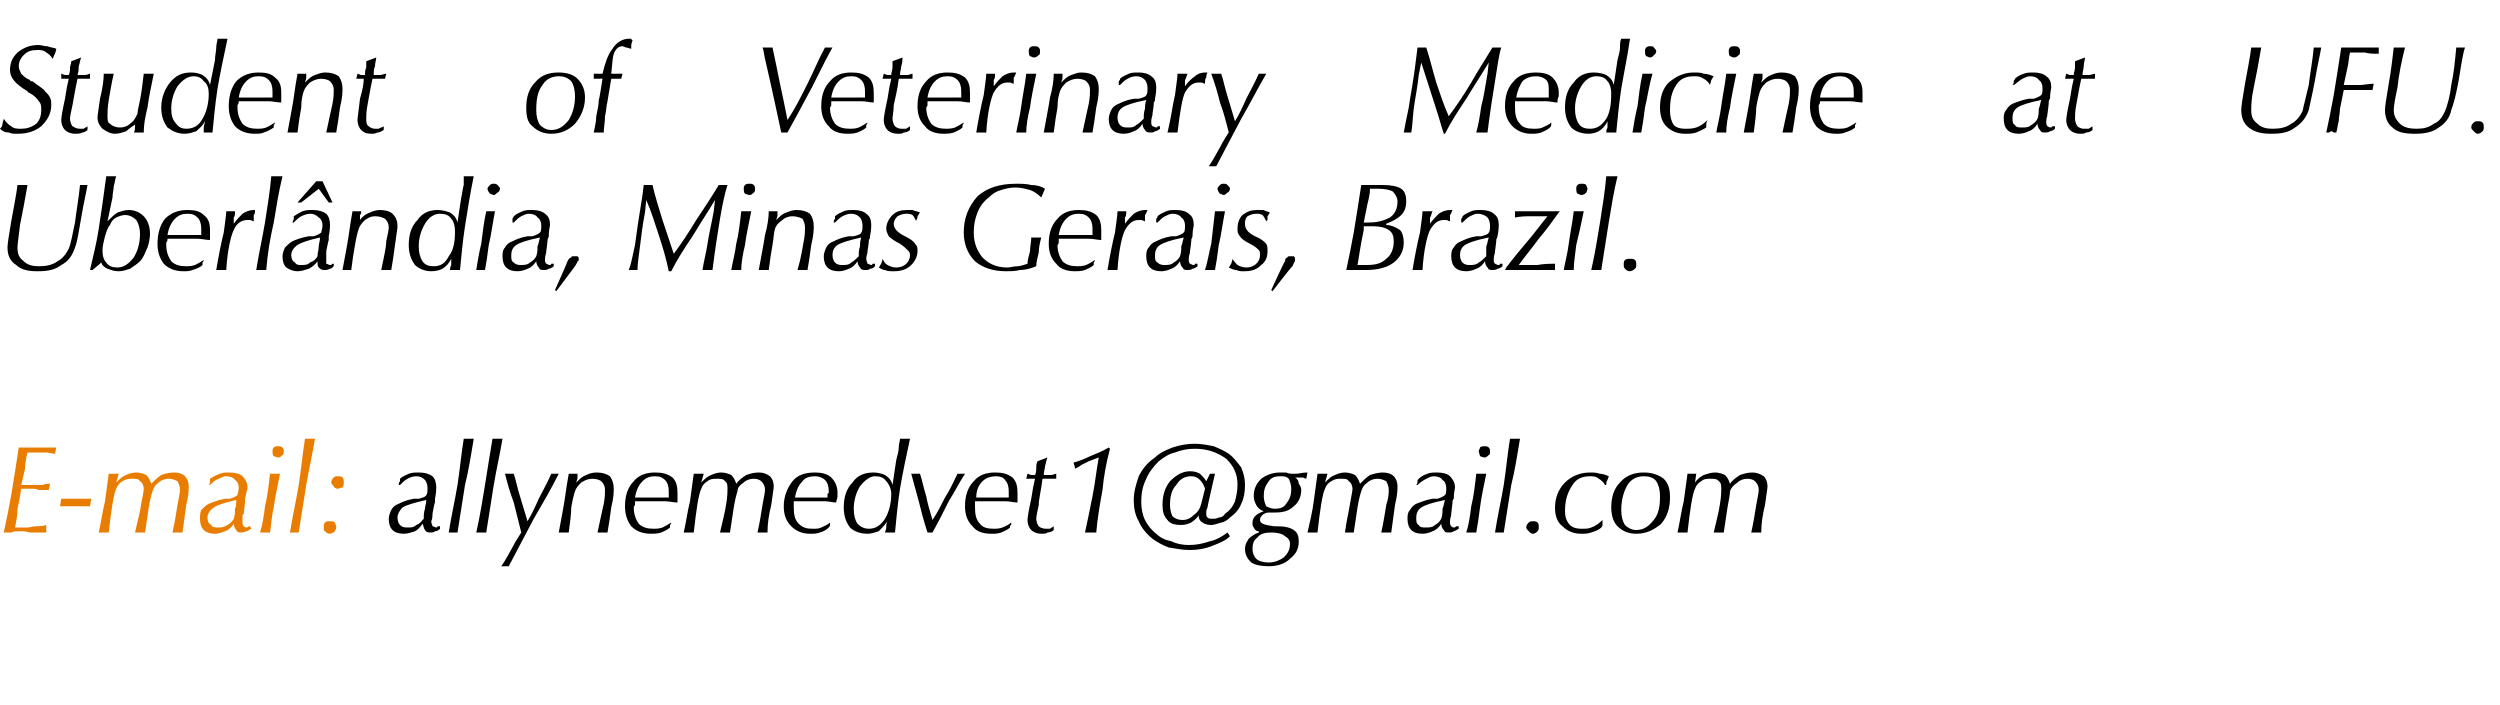 <?xml version="1.0" standalone="no"?><!DOCTYPE svg PUBLIC "-//W3C//DTD SVG 1.1//EN" "http://www.w3.org/Graphics/SVG/1.1/DTD/svg11.dtd"><svg xmlns="http://www.w3.org/2000/svg" version="1.1" width="200px" height="56.4px" viewBox="0 -3 200 56.4" style="top:-3px"><desc>Student of Veterinary Medicine at UFU. Uberl ndia, Minas Gerais, Brazil. E mail: allynemedvet1@gmail.com</desc><defs/><g id="Polygon37012"><path d="m33.9 38.5c0-.3 0-.5.1-.8c0-.2.1-.4.1-.7c-.9.2-1.6.4-1.9.6c-.2.2-.4.5-.4.8c0 .3.1.5.2.6c.2.2.4.2.6.2c.3 0 .5 0 .7-.2c.3-.1.4-.3.6-.5zm-.1.4c-.2.3-.4.5-.6.6c-.3.1-.6.2-.9.2c-.4 0-.7-.1-.9-.3c-.2-.2-.3-.5-.3-.9c0-.2.1-.5.2-.7c.1-.2.3-.4.6-.5c.2-.1.6-.3 1.2-.4h.4c.4-.1.6-.2.6-.3c.1-.1.1-.3.1-.6c0-.2-.1-.5-.2-.6c-.2-.2-.4-.3-.7-.3c-.3 0-.5.1-.7.2c-.2.1-.4.3-.6.5h-.1c0-.1 0-.2.1-.3v-.2c.2-.2.5-.3.7-.4c.3-.1.5-.1.8-.1c.5 0 .8.1 1.1.3c.2.2.3.5.3.9c0 .1 0 .4-.1.9v.3c-.04-.02-.2.9-.2.9v.1c0 .3-.1.5-.1.5c0 .2.1.3.1.4c.1 0 .2.1.3.1c0 0 .1 0 .1-.1h.2v.2c-.1.1-.2.2-.4.2c-.1.1-.2.1-.4.1c-.1 0-.3 0-.4-.2c-.1-.1-.1-.3-.2-.5zm2.1.7c.2-1.3.5-2.6.7-3.8c.2-1.3.3-2.5.5-3.7h.8c-.2 1.2-.4 2.5-.7 3.7l-.6 3.8h-.7zm2.2 0c.3-1.3.5-2.6.7-3.8c.2-1.3.4-2.5.6-3.7h.8c-.2 1.2-.5 2.5-.7 3.7l-.6 3.8h-.8zm2 2.7c.3-.4.6-1 1-1.7l.1-.2l.5-.8l-.6-2.4c-.3-.8-.5-1.5-.7-2.3h.7c.2.6.3 1.2.5 1.8l.6 2c.3-.5.6-1.1.9-1.8c.3-.6.7-1.3 1-2h.6c-.6 1.2-1.3 2.4-2 3.6c-.7 1.3-1.3 2.5-2 3.8h-.6zm4.6-2.7c.2-1.1.4-2.1.5-2.8c.1-.7.2-1.4.3-1.9h.7v.3c0 .2-.1.3-.1.4c.3-.3.5-.5.8-.6c.2-.1.5-.2.8-.2c.5 0 .8.1 1.1.3c.2.3.3.6.3 1c0 .2 0 .7-.2 1.5c-.1.8-.2 1.4-.3 2h-.8c.2-1 .4-1.8.5-2.3c.1-.5.1-.9.1-1.1c0-.3-.1-.5-.3-.7c-.1-.1-.4-.2-.7-.2c-.3 0-.6.1-.9.3c-.2.2-.4.4-.5.7c-.1.3-.2.7-.3 1.3c0 .5-.1 1.2-.2 2h-.8zm8.9-.4c-.2.2-.5.3-.7.4c-.3.1-.6.1-.8.1c-.7 0-1.2-.2-1.6-.6c-.3-.4-.5-.9-.5-1.6c0-.8.2-1.5.7-2c.4-.5 1-.7 1.7-.7c.6 0 1 .1 1.4.4c.3.3.4.7.4 1.2v.8c-.3 0-.7-.1-1-.1h-2.4v.3c-.1.1-.1.2-.1.2c0 .6.2 1 .4 1.3c.3.3.7.4 1.2.4c.2 0 .4 0 .7-.1c.2-.1.4-.2.7-.4c0 0 0 .1-.1.2v.2zm-2.8-2.4h2.7v-.5c0-.4-.1-.7-.3-.9c-.2-.2-.4-.3-.8-.3c-.4 0-.7.1-1 .4c-.3.3-.5.7-.6 1.3zm3.9 2.8c.2-.9.3-1.7.5-2.5l.3-2.2h.8l-.2.7c.3-.3.5-.5.8-.6c.2-.1.5-.2.8-.2c.3 0 .6.1.8.2c.2.2.3.4.4.7c.2-.3.5-.5.8-.7c.3-.1.6-.2 1-.2c.4 0 .6.1.9.3c.2.2.3.5.3.8c0 .2-.1.7-.2 1.5c-.2.8-.3 1.5-.3 2.2h-.8c.2-.9.3-1.6.4-2.2c.1-.6.2-1 .2-1.2c0-.3-.1-.5-.3-.7c-.1-.1-.3-.2-.6-.2c-.3 0-.6.1-.8.3c-.3.2-.5.4-.5.7c-.1.3-.2.7-.3 1.3l-.3 2h-.8c.2-.9.4-1.6.5-2.3c.1-.6.1-1 .1-1.2c0-.2 0-.5-.2-.6c-.1-.2-.4-.2-.6-.2c-.3 0-.6 0-.8.2c-.2.1-.4.3-.5.6c-.1.2-.2.6-.3 1.2c-.1.6-.2 1.4-.3 2.3h-.8zm11.6-.4c-.2.2-.4.3-.7.4c-.3.1-.5.1-.8.1c-.6 0-1.1-.2-1.5-.6c-.4-.4-.6-.9-.6-1.6c0-.8.3-1.5.7-2c.4-.5 1-.7 1.8-.7c.5 0 1 .1 1.3.4c.3.3.5.7.5 1.2v.3c0 .2-.1.3-.1.5c-.3 0-.6-.1-.9-.1h-2.5v.5c0 .6.1 1 .4 1.3c.3.3.6.4 1.1.4c.3 0 .5 0 .7-.1c.2-.1.5-.2.7-.4v.2s0 .1-.1.2zm-2.7-2.4h2.6v-.3c.1 0 .1-.1.1-.2c0-.4-.1-.7-.3-.9c-.2-.2-.5-.3-.8-.3c-.4 0-.8.1-1 .4c-.3.3-.5.7-.6 1.3zm7.2 2.8c0-.1.1-.2.1-.4c0-.2 0-.3.1-.5c-.3.4-.5.6-.7.8c-.3.1-.6.2-.9.2c-.6 0-1.1-.2-1.4-.5c-.3-.4-.5-.9-.5-1.6c0-.8.2-1.5.7-2c.4-.6 1-.8 1.7-.8c.3 0 .7.1.9.2c.3.2.5.4.6.8l.3-2c.1-.4.2-.7.2-1c0-.3.1-.5.1-.7h.8c-.3 1.4-.6 2.8-.8 4c-.2 1.3-.3 2.5-.4 3.5h-.8zm-.8-4.5c-.4 0-.8.3-1.2.8c-.3.5-.5 1.1-.5 1.8c0 .5.1.9.3 1.2c.3.3.6.4.9.4c.5 0 .9-.2 1.3-.8c.3-.5.5-1.2.5-2c0-.4-.2-.8-.4-1c-.2-.3-.5-.4-.9-.4zm4.2 4.5c-.3-.9-.5-1.7-.7-2.5l-.6-2.2h.7c.2.6.3 1.2.5 1.8c.1.6.3 1.2.5 1.9c.4-.6.7-1.2 1-1.8c.4-.6.7-1.3 1-1.9h.6c-.4.6-.8 1.4-1.3 2.2c-.4.8-.8 1.6-1.3 2.5h-.4zm6.6-.4c-.2.2-.5.3-.7.4c-.3.1-.5.1-.8.1c-.7 0-1.2-.2-1.5-.6c-.4-.4-.6-.9-.6-1.6c0-.8.2-1.5.7-2c.4-.5 1-.7 1.7-.7c.6 0 1 .1 1.4.4c.3.3.4.7.4 1.2v.8c-.3 0-.6-.1-1-.1H78v.5c0 .6.1 1 .4 1.3c.2.3.6.4 1.1.4c.2 0 .4 0 .7-.1c.2-.1.5-.2.7-.4v.2c-.1 0-.1.1-.1.2zm-2.7-2.4h2.6v-.5c0-.4-.1-.7-.3-.9c-.1-.2-.4-.3-.7-.3c-.4 0-.8.1-1.1.4c-.3.3-.5.7-.5 1.3zm4-1.5l.1-.4c.1 0 .2.1.3.1h.3c.1-.2.1-.4.1-.6c0-.1 0-.3.1-.5l.8-.3c-.1.2-.1.4-.2.7c0 .2-.1.4-.1.7h.6c.1 0 .3-.1.4-.1v.4h-1.1c-.1.9-.3 1.6-.3 2.1c-.1.5-.2.9-.2 1.1c0 .2.1.5.2.6c.1.1.3.2.6.2h.3c.1-.1.2-.1.3-.2v.3c-.1.1-.3.2-.5.2c-.1.1-.3.1-.5.1c-.3 0-.6-.1-.8-.3c-.2-.2-.3-.5-.3-.8c0-.2.1-.8.3-1.7c.1-.7.2-1.2.3-1.6h-.7zm4.7 4.3c.2-.9.4-1.9.6-2.9c.2-1 .3-2 .5-3.1l-.8.3l-.6.3c-.1.1-.3.2-.5.3c0 0 0-.2-.1-.4v-.1c.4-.1.9-.3 1.3-.5c.5-.2 1-.4 1.5-.7l.1.1c-.3 1.1-.5 2.2-.6 3.3c-.2 1.1-.4 2.2-.5 3.4h-.9zm9.7-4.1l.3-.6h.4s-.64 2.75-.6 2.7c-.1.2-.1.3-.1.4v.1c0 .1 0 .2.1.3c.1.1.2.1.4.1c.2 0 .3 0 .5-.1c.2 0 .4-.1.5-.3c.3-.2.6-.5.8-1c.1-.4.2-.8.2-1.3c0-.9-.3-1.5-.9-2.1c-.7-.5-1.5-.8-2.5-.8c-.6 0-1.1.1-1.6.3c-.5.1-.9.4-1.3.7c-.4.4-.8.9-1 1.4c-.3.6-.4 1.2-.4 1.8c0 .6.1 1.1.3 1.5c.2.4.5.8.9 1.1c.3.3.7.5 1.2.6c.4.2.9.3 1.4.3c.6 0 1.1-.1 1.7-.3c.5-.1 1-.4 1.4-.7l.2.3c-.4.4-1 .6-1.5.8c-.5.2-1.1.3-1.7.3c-.6 0-1.1-.1-1.7-.2c-.5-.2-.9-.4-1.3-.7c-.5-.4-.9-.9-1.1-1.4c-.3-.5-.4-1.1-.4-1.7c0-.7.2-1.3.4-1.9c.3-.6.7-1.1 1.3-1.5c.4-.4.9-.6 1.4-.8c.6-.2 1.2-.3 1.8-.3c.5 0 1 .1 1.5.2c.5.2.9.4 1.2.6c.4.3.7.7 1 1.1c.2.5.3.9.3 1.4c0 .6-.1 1.1-.3 1.5c-.2.5-.5.8-.9 1.1c-.2.2-.5.4-.7.4c-.3.1-.6.2-.8.2c-.3 0-.6-.1-.7-.2c-.2-.1-.3-.3-.3-.5v-.1c0-.1.1-.1.1-.1c-.2.3-.4.5-.7.7c-.2.1-.5.2-.8.2c-.5 0-.9-.1-1.1-.4c-.3-.3-.4-.7-.4-1.2c0-.8.2-1.4.6-1.9c.5-.5 1-.8 1.6-.8c.4 0 .6.1.8.2c.2.2.4.4.5.6zm-.4 1.8l.3-1.2c-.1-.3-.2-.5-.4-.7c-.2-.2-.4-.3-.7-.3c-.5 0-.9.2-1.2.7c-.4.4-.5 1-.5 1.6c0 .4.1.7.2.9c.2.2.5.3.8.3c.3 0 .6-.1.9-.4c.3-.2.5-.5.6-.9zm5 .6c-.3-.1-.5-.3-.6-.5c-.1-.2-.2-.4-.2-.7c0-.6.2-1 .6-1.4c.4-.3.9-.5 1.5-.5h.5c.2.1.4.1.5.1h.3c.2 0 .5-.1.9-.1l-.1.5c-.1 0-.2-.1-.3-.1h-.6c.2.1.3.3.3.5c.1.1.2.3.2.5c0 .5-.2 1-.6 1.3c-.4.4-.9.5-1.5.5h-.5c-.2 0-.4.1-.5.2c-.1.1-.2.2-.2.4c0 .3.4.4 1.1.5h.2c.7 0 1.1.1 1.4.3c.3.2.4.5.4.9c0 .6-.2 1-.7 1.4c-.4.4-1 .6-1.7.6c-.6 0-1.1-.1-1.4-.3c-.3-.3-.5-.6-.5-1.1c0-.3.1-.5.3-.8c.2-.2.5-.4.8-.5v-.1c-.2 0-.3-.1-.4-.3c-.1-.1-.1-.2-.1-.4c0-.2.1-.4.2-.5c.2-.2.4-.3.7-.4zm-.9 3c0 .3.1.6.3.8c.2.2.6.3 1 .3c.5 0 .9-.2 1.2-.4c.3-.3.5-.6.5-1.1c0-.3-.2-.5-.4-.6c-.2-.2-.6-.3-1.1-.3c-.5 0-.9.1-1.1.4c-.3.2-.4.5-.4.9zm2.2-5.8c-.4 0-.7.1-.9.4c-.3.4-.4.7-.4 1.2c0 .3.1.6.2.8c.2.1.4.2.7.2c.4 0 .7-.1.9-.4c.3-.4.4-.7.4-1.2c0-.3-.1-.6-.2-.8c-.2-.2-.4-.2-.7-.2zm2.2 4.5c.2-.9.4-1.7.5-2.5l.3-2.2h.8l-.2.7c.3-.3.5-.5.8-.6c.2-.1.5-.2.8-.2c.3 0 .6.1.8.2c.2.2.3.4.4.7c.3-.3.5-.5.8-.7c.3-.1.7-.2 1-.2c.4 0 .7.1.9.3c.2.2.3.5.3.8c0 .2 0 .7-.2 1.5l-.3 2.2h-.8c.2-.9.3-1.6.4-2.2c.2-.6.2-1 .2-1.2c0-.3-.1-.5-.2-.7c-.2-.1-.4-.2-.7-.2c-.3 0-.6.1-.8.3c-.3.2-.4.4-.5.7c-.1.3-.2.7-.3 1.3l-.3 2h-.7c.1-.9.3-1.6.4-2.3c.1-.6.2-1 .2-1.2c0-.2-.1-.5-.3-.6c-.1-.2-.3-.2-.6-.2c-.3 0-.5 0-.8.2c-.2.1-.4.3-.5.6c-.1.2-.2.6-.3 1.2c-.1.6-.2 1.4-.3 2.3h-.8zm10.7-1.1c.1-.3.1-.5.1-.8c.1-.2.1-.4.2-.7c-1 .2-1.6.4-1.9.6c-.3.2-.4.5-.4.8c0 .3 0 .5.2.6c.1.2.3.2.6.2c.2 0 .5 0 .7-.2c.2-.1.4-.3.5-.5zm0 .4c-.2.3-.4.5-.7.6c-.2.1-.5.2-.8.2c-.4 0-.7-.1-.9-.3c-.2-.2-.3-.5-.3-.9c0-.2 0-.5.2-.7c.1-.2.3-.4.5-.5c.3-.1.7-.3 1.3-.4h.4c.3-.1.5-.2.6-.3c.1-.1.1-.3.1-.6c0-.2-.1-.5-.3-.6c-.1-.2-.4-.3-.7-.3c-.2 0-.4.1-.6.2c-.2.1-.5.3-.7.5h-.1c.1-.1.1-.2.1-.3c0-.1 0-.1.1-.2c.2-.2.4-.3.7-.4c.2-.1.5-.1.8-.1c.4 0 .8.1 1 .3c.2.2.4.5.4.9c0 .1-.1.4-.1.9c-.1.1-.1.2-.1.3l-.1.9s-.04.07 0 .1c-.1.3-.1.5-.1.5c0 .2 0 .3.1.4c0 0 .1.1.2.1c.1 0 .1 0 .2-.1h.2v.2c-.2.1-.3.2-.4.2c-.1.1-.3.1-.4.1c-.2 0-.3 0-.4-.2c-.1-.1-.2-.3-.2-.5zm3-5.8c0-.1.1-.2.1-.3c.1-.1.2-.1.4-.1c.1 0 .2 0 .3.1c.1.1.1.2.1.3c0 .1 0 .3-.1.3c-.1.1-.2.2-.3.2c-.2 0-.3-.1-.4-.1c0-.1-.1-.3-.1-.4zm-1 6.5c.2-.6.3-1.3.4-2.1c.2-.8.3-1.7.4-2.6h.8c-.2 1-.4 1.9-.5 2.7c-.1.8-.2 1.5-.3 2h-.8zm2.3 0c.2-1.3.5-2.6.7-3.8c.2-1.3.3-2.5.5-3.7h.8c-.2 1.2-.4 2.5-.7 3.7l-.6 3.8h-.7zm2.5-.4c0-.2.1-.3.2-.4c.1-.1.2-.1.3-.1c.2 0 .3 0 .4.1c.1.1.1.2.1.4c0 .1 0 .2-.1.3c-.1.1-.2.2-.4.2c-.1 0-.2-.1-.3-.2c-.1-.1-.2-.2-.2-.3zm6 0c-.2.2-.5.3-.8.4c-.3.1-.5.1-.8.1c-.6 0-1.1-.2-1.5-.6c-.4-.3-.6-.8-.6-1.5c0-.8.3-1.5.8-2c.5-.5 1.2-.8 2-.8c.3 0 .5 0 .8.1c.2 0 .5.1.7.2c0 .1-.1.2-.1.3c-.1.1-.1.3-.1.4h-.1c-.1-.2-.3-.4-.5-.5c-.2-.2-.5-.2-.7-.2c-.6 0-1.1.2-1.4.7c-.4.6-.6 1.2-.6 2.1c0 .4.1.8.4 1.1c.2.2.5.3.9.3c.3 0 .6 0 .8-.1c.3-.1.6-.3.9-.6v.4c0 .1-.1.2-.1.2zm3.4-4.1c-.5 0-1 .2-1.3.7c-.3.5-.5 1.2-.5 2c0 .5.1.9.3 1.2c.2.2.5.4.9.4c.6 0 1-.3 1.4-.8c.4-.5.5-1.1.5-1.9c0-.5-.1-.9-.3-1.2c-.2-.3-.6-.4-1-.4zm-2.6 2.5c0-.8.2-1.5.7-2c.5-.6 1.2-.8 1.9-.8c.7 0 1.2.2 1.6.5c.4.4.5.9.5 1.5c0 .8-.2 1.5-.7 2.1c-.6.5-1.2.8-2 .8c-.6 0-1.1-.2-1.5-.6c-.3-.3-.5-.8-.5-1.5zm5.3 2c.2-.9.3-1.7.5-2.5l.3-2.2h.7l-.1.7c.2-.3.5-.5.7-.6c.3-.1.6-.2.9-.2c.3 0 .6.1.8.2c.2.2.3.4.4.7c.2-.3.5-.5.8-.7c.3-.1.6-.2 1-.2c.3 0 .6.1.9.3c.2.2.3.5.3.8c0 .2-.1.7-.2 1.5c-.2.8-.3 1.5-.3 2.2h-.8c.2-.9.3-1.6.4-2.2c.1-.6.2-1 .2-1.2c0-.3-.1-.5-.3-.7c-.1-.1-.3-.2-.6-.2c-.3 0-.6.1-.8.3c-.3.2-.5.4-.6.7c0 .3-.1.7-.2 1.3l-.3 2h-.8c.2-.9.4-1.6.5-2.3c.1-.6.1-1 .1-1.2c0-.2 0-.5-.2-.6c-.1-.2-.4-.2-.7-.2c-.2 0-.5 0-.7.2c-.2.1-.4.3-.5.6c-.1.2-.2.6-.3 1.2c-.1.6-.2 1.4-.3 2.3h-.8z" stroke="none" fill="#000"/></g><g id="Polygon37011"><path d="m.3 39.6c.2-.9.4-1.9.6-3c.2-1.2.4-2.5.6-3.8h3l-.1.5c-.2 0-.5-.1-.7-.1H2.2c-.1.4-.2.9-.2 1.3l-.3 1.3h1.7c.2-.1.4-.1.6-.1l-.1.5h-.8c-.2-.1-.4-.1-.5-.1h-.9c-.1.6-.2 1.2-.3 1.6c0 .5-.1 1-.2 1.5h1c.2 0 .4-.1.7-.1c.2 0 .5 0 .8-.1v.6H2.4c-.3-.1-.6-.1-.9-.1c-.2 0-.4 0-.6.1h-.6zm4.5-2.1l.1-.6h2.4l-.1.6H4.8zm3.1 2.1c.2-.9.3-1.7.5-2.5l.3-2.2h.8l-.2.7c.3-.3.5-.5.8-.6c.2-.1.5-.2.8-.2c.3 0 .6.1.8.2c.2.2.3.4.4.7c.3-.3.5-.5.8-.7c.3-.1.6-.2 1-.2c.4 0 .7.1.9.3c.2.2.3.5.3.8c0 .2 0 .7-.2 1.5l-.3 2.2h-.8c.2-.9.3-1.6.4-2.2c.1-.6.2-1 .2-1.2c0-.3-.1-.5-.2-.7c-.2-.1-.4-.2-.7-.2c-.3 0-.6.1-.8.3c-.3.2-.4.4-.5.7c-.1.3-.2.7-.3 1.3l-.3 2h-.8c.2-.9.4-1.6.5-2.3c.1-.6.2-1 .2-1.2c0-.2-.1-.5-.3-.6c-.1-.2-.3-.2-.6-.2c-.3 0-.5 0-.8.2c-.2.1-.4.3-.5.6c-.1.2-.2.6-.3 1.2c-.1.6-.2 1.4-.3 2.3h-.8zm10.8-1.1c.1-.3.1-.5.1-.8c.1-.2.1-.4.1-.7c-.9.2-1.5.4-1.8.6c-.3.2-.5.5-.5.8c0 .3.1.5.3.6c.1.2.3.2.6.2c.2 0 .4 0 .7-.2c.2-.1.4-.3.5-.5zm0 .4c-.2.3-.4.5-.7.6c-.3.1-.5.2-.8.2c-.4 0-.7-.1-.9-.3c-.2-.2-.3-.5-.3-.9c0-.2 0-.5.1-.7c.2-.2.4-.4.6-.5c.3-.1.7-.3 1.3-.4h.4c.3-.1.5-.2.6-.3c0-.1.1-.3.1-.6c0-.2-.1-.5-.3-.6c-.1-.2-.4-.3-.7-.3c-.2 0-.4.1-.6.2c-.3.1-.5.3-.7.5h-.1c.1-.1.1-.2.1-.3v-.2c.3-.2.5-.3.8-.4c.2-.1.5-.1.7-.1c.5 0 .9.1 1.1.3c.2.2.4.5.4.9c0 .1-.1.4-.2.9v.3l-.1.9s-.05.07-.1.1v.5c0 .2 0 .3.1.4c0 0 .1.1.2.1c.1 0 .1 0 .2-.1h.1l.1.2c-.2.1-.3.2-.4.2c-.2.1-.3.1-.4.1c-.2 0-.3 0-.4-.2c-.1-.1-.2-.3-.2-.5zm3.1-5.8c0-.1 0-.2.1-.3c.1-.1.2-.1.4-.1c.1 0 .2 0 .3.1c.1.1.1.2.1.3c0 .1 0 .3-.1.3c-.1.1-.2.2-.3.2c-.2 0-.3-.1-.4-.1c-.1-.1-.1-.3-.1-.4zm-1 6.5c.2-.6.3-1.3.4-2.1c.2-.8.3-1.7.4-2.6h.8c-.2 1-.4 1.9-.5 2.7c-.2.8-.2 1.5-.3 2h-.8zm2.4 0c.2-1.3.5-2.6.7-3.8c.2-1.3.3-2.5.5-3.7h.8c-.2 1.2-.5 2.5-.7 3.7l-.6 3.8h-.7zm3.3-4c0-.2.1-.3.2-.4c.1-.1.2-.1.3-.1c.2 0 .3 0 .4.1c.1.1.1.2.1.4c0 .1 0 .3-.1.4c-.1 0-.3.1-.4.1c-.1 0-.3-.1-.3-.2c-.1-.1-.2-.2-.2-.3zm-.6 3.6c0-.2 0-.3.1-.4c.1-.1.2-.1.4-.1c.1 0 .3 0 .4.1c0 .1.1.2.1.4c0 .1-.1.3-.2.4c-.1 0-.2.1-.3.1c-.2 0-.3-.1-.4-.2c-.1 0-.1-.2-.1-.3z" stroke="none" fill="#e97d02"/></g><g id="Polygon37010"><path d="m1.4 11.8h.8C2 13 1.8 14 1.6 15c-.1.9-.2 1.5-.2 1.8c0 .5.1.8.5 1.1c.3.3.7.4 1.2.4c.6 0 1.1-.1 1.5-.4c.4-.2.7-.6.9-1c.2-.5.3-1.2.5-2.1c.1-.9.3-1.9.4-3h.6c-.1.6-.3 1.4-.5 2.6c-.2 1.1-.3 1.9-.5 2.4c-.2.6-.5 1.1-1.1 1.4c-.5.4-1.1.5-1.9.5c-.7 0-1.3-.1-1.7-.5c-.5-.3-.7-.8-.7-1.4c0-.3.1-.9.3-2.1c.2-1.1.4-2.1.5-2.9zm8.6 2.4c-.2 0-.5.1-.7.2c-.2.1-.4.3-.5.6c-.2.2-.3.6-.4.9c-.1.4-.2.8-.2 1.1c0 .5.1.8.3 1c.2.3.5.4.9.4c.5 0 .9-.3 1.3-.8c.3-.5.5-1.1.5-1.9c0-.4-.1-.8-.3-1.1c-.2-.2-.5-.4-.9-.4zm-2.8 4.4c.2-.9.5-2 .7-3.3c.2-1.3.4-2.7.6-4.2h.8c-.1.2-.1.5-.2.8c0 .2-.1.6-.1.9l-.4 1.9c.3-.3.5-.5.8-.7c.3-.1.6-.2.9-.2c.5 0 .9.2 1.2.5c.3.3.5.8.5 1.4c0 .4-.1.8-.2 1.1c-.2.4-.3.8-.6 1.1c-.2.2-.5.4-.8.6c-.3.1-.6.2-.9.2c-.4 0-.6-.1-.9-.2c-.2-.1-.4-.2-.5-.5c-.02.04-.7.6-.7.6h-.2zm9-.4c-.2.2-.5.3-.8.4c-.2.1-.5.1-.7.1c-.7 0-1.2-.2-1.6-.6c-.3-.4-.5-.9-.5-1.6c0-.8.2-1.5.6-2c.5-.5 1.1-.7 1.8-.7c.6 0 1 .1 1.3.4c.4.3.5.7.5 1.2v.8c-.3 0-.7-.1-1-.1h-2.4c0 .1 0 .2-.1.3v.2c0 .6.2 1 .4 1.3c.3.3.7.4 1.2.4c.2 0 .4 0 .7-.1c.2-.1.4-.2.7-.4c0 0 0 .1-.1.2v.2zm-2.8-2.4h2.7v-.5c0-.4-.1-.7-.3-.9c-.2-.2-.4-.3-.8-.3c-.4 0-.7.1-1 .4c-.3.3-.5.7-.6 1.3zm3.9 2.8c.2-1.2.4-2.2.6-3c.1-.8.2-1.4.2-1.7h.7c0 .2 0 .4-.1.5v.5c.2-.3.5-.6.7-.8c.3-.2.6-.3.9-.3h.1c0 .2 0 .3-.1.4v.5c-.1 0-.2-.1-.3-.1h-.2c-.5 0-.9.3-1.1.8c-.2.4-.5 1.5-.6 3.2h-.8zm3.2 0c.2-1.3.5-2.6.7-3.8c.2-1.3.4-2.5.5-3.7h.9c-.3 1.2-.5 2.5-.7 3.7c-.3 1.3-.5 2.5-.6 3.8h-.8zm4.9-1.1c0-.3.1-.5.1-.8c0-.2.1-.4.1-.7c-.9.2-1.5.4-1.8.6c-.3.2-.5.5-.5.8c0 .3.1.5.3.6c.1.2.3.2.5.2c.3 0 .5 0 .7-.2c.3-.1.5-.3.6-.5zm0 .4c-.2.3-.5.5-.7.6c-.3.1-.6.2-.9.2c-.3 0-.6-.1-.9-.3c-.2-.2-.3-.5-.3-.9c0-.2.1-.5.2-.7c.2-.2.4-.4.6-.5c.2-.1.7-.3 1.3-.4h.4c.3-.1.5-.2.6-.3c0-.1.1-.3.1-.6c0-.2-.1-.5-.3-.6c-.2-.2-.4-.3-.7-.3c-.2 0-.5.1-.7.2c-.2.1-.4.3-.6.5h-.1c0-.1.1-.2.1-.3v-.2c.3-.2.5-.3.7-.4c.3-.1.5-.1.8-.1c.5 0 .8.1 1.1.3c.2.2.3.5.3.9c0 .1 0 .4-.1.9v.3c-.02-.02-.2.9-.2.9c0 0 .03.07 0 .1v.9c.1 0 .2.1.3.1c.1 0 .1 0 .2-.1h.1v.2c-.1.1-.2.2-.3.2c-.2.1-.3.1-.4.1c-.2 0-.3 0-.5-.2c-.1-.1-.1-.3-.1-.5zm1.2-4.7h-.3l-.8-1.1l-1.4 1.1h-.3l1.5-1.7h.5l.8 1.7zm.8 5.4c.2-1.1.4-2.1.5-2.8c.1-.7.2-1.4.3-1.9h.7c0 .1 0 .2-.1.3v.4c.2-.3.5-.5.8-.6c.2-.1.5-.2.8-.2c.4 0 .8.1 1 .3c.3.3.4.6.4 1c0 .2-.1.7-.2 1.5c-.1.8-.2 1.4-.3 2h-.8c.2-1 .4-1.8.4-2.3c.1-.5.2-.9.2-1.1c0-.3-.1-.5-.3-.7c-.2-.1-.4-.2-.8-.2c-.3 0-.5.1-.8.3c-.2.2-.4.4-.5.7c-.1.3-.2.7-.3 1.3c-.1.5-.2 1.2-.3 2h-.7zm8.6 0c0-.1 0-.2.1-.4v-.5c-.2.4-.4.6-.7.8c-.2.1-.5.2-.9.2c-.5 0-1-.2-1.3-.5c-.3-.4-.5-.9-.5-1.6c0-.8.2-1.5.7-2c.4-.6 1-.8 1.6-.8c.4 0 .7.1 1 .2c.3.2.5.4.6.8l.3-2c.1-.4.1-.7.2-1v-.7h.8c-.3 1.4-.5 2.8-.7 4c-.2 1.3-.3 2.5-.4 3.5h-.8zm-.8-4.5c-.5 0-.9.3-1.2.8c-.3.5-.5 1.1-.5 1.8c0 .5.1.9.3 1.2c.2.3.5.4.9.4c.5 0 .9-.2 1.2-.8c.4-.5.5-1.2.5-2c0-.4-.1-.8-.3-1c-.2-.3-.5-.4-.9-.4zm3.8-2c0-.1.1-.2.2-.3c.1-.1.2-.1.3-.1c.1 0 .2 0 .3.1c.1.1.2.2.2.3c0 .1-.1.3-.2.3c-.1.1-.2.2-.3.2c-.1 0-.2-.1-.3-.1c-.1-.1-.2-.3-.2-.4zm-.9 6.5c.1-.6.2-1.3.4-2.1c.1-.8.2-1.7.4-2.6h.7c-.2 1-.3 1.9-.5 2.7c-.1.8-.2 1.5-.3 2h-.7zm4.8-1.1c.1-.3.1-.5.1-.8c.1-.2.1-.4.2-.7c-1 .2-1.6.4-1.9.6c-.3.2-.4.5-.4.8c0 .3 0 .5.2.6c.2.2.4.2.6.2c.2 0 .5 0 .7-.2c.2-.1.4-.3.5-.5zm0 .4c-.2.3-.4.5-.7.6c-.2.1-.5.2-.8.2c-.4 0-.7-.1-.9-.3c-.2-.2-.3-.5-.3-.9c0-.2 0-.5.2-.7c.1-.2.3-.4.6-.5c.2-.1.6-.3 1.2-.4h.4c.3-.1.5-.2.6-.3c.1-.1.1-.3.1-.6c0-.2-.1-.5-.3-.6c-.1-.2-.4-.3-.7-.3c-.2 0-.4.1-.6.2c-.2.1-.4.3-.6.5h-.1v-.3c0-.1.1-.1.1-.2c.2-.2.5-.3.7-.4c.2-.1.5-.1.8-.1c.4 0 .8.1 1 .3c.3.2.4.5.4.9c0 .1-.1.4-.1.9c0 .1-.1.2-.1.3c.03-.02-.1.9-.1.9c0 0-.02.07 0 .1c-.1.3-.1.5-.1.5c0 .2 0 .3.1.4c.1 0 .1.1.3.1c0 0 .1 0 .1-.1h.2v.2c-.1.1-.3.2-.4.2c-.1.1-.3.1-.4.1c-.2 0-.3 0-.4-.2c-.1-.1-.2-.3-.2-.5zm1.5 2.3s1.03-2.3 1-2.3c.1-.2.2-.3.3-.3c0-.1.1-.1.2-.1h.3c.1.1.1.1.1.2c0 .1 0 .2-.1.2c0 .1-.1.2-.2.4l-1.5 2l-.1-.1zm5.9-1.6c.2-.5.3-1.1.5-2c.1-.8.3-2.2.6-4l.1-.8h.7c.2.9.5 1.8.8 2.8l.9 2.7c.6-.8 1.2-1.7 1.8-2.7c.6-.9 1.2-1.8 1.8-2.8h.7c-.2.6-.4 1.5-.6 2.7c-.2 1.2-.4 2.5-.6 4.1h-.8c.1-.7.3-1.4.4-2.1c.1-.7.3-1.5.5-2.6l.1-.9c-.6 1-1.2 1.9-1.8 2.9c-.6.9-1.2 1.8-1.7 2.8h-.2c-.2-1-.5-2-.8-2.9c-.3-.9-.6-1.9-1-2.8l-.1 1c-.2 1-.3 1.9-.4 2.7c-.1.8-.2 1.4-.2 1.9h-.7zm9.2-6.5c0-.1 0-.2.1-.3c.1-.1.2-.1.4-.1c.1 0 .2 0 .3.1c.1.1.1.2.1.3c0 .1 0 .3-.1.3c-.1.1-.2.2-.3.2c-.2 0-.3-.1-.4-.1c-.1-.1-.1-.3-.1-.4zm-1 6.5c.1-.6.3-1.3.4-2.1c.2-.8.3-1.7.4-2.6h.8c-.2 1-.4 1.9-.5 2.7c-.2.8-.3 1.5-.3 2h-.8zm2.2 0c.2-1.1.4-2.1.5-2.8c.2-.7.3-1.4.3-1.9h.7v.3c0 .2-.1.3-.1.4c.3-.3.5-.5.8-.6c.3-.1.5-.2.8-.2c.5 0 .8.1 1.1.3c.2.3.3.6.3 1c0 .2 0 .7-.2 1.5c-.1.8-.2 1.4-.3 2h-.8c.3-1 .4-1.8.5-2.3c.1-.5.1-.9.1-1.1c0-.3-.1-.5-.2-.7c-.2-.1-.5-.2-.8-.2c-.3 0-.6.1-.8.3c-.3.2-.5.4-.6.7c-.1.3-.1.7-.2 1.3c-.1.5-.2 1.2-.3 2h-.8zm8-1.1c0-.3 0-.5.1-.8c0-.2 0-.4.1-.7c-.9.2-1.6.4-1.9.6c-.3.2-.4.5-.4.8c0 .3.1.5.2.6c.2.2.4.2.6.2c.3 0 .5 0 .7-.2c.2-.1.4-.3.6-.5zm-.1.4c-.2.3-.4.5-.7.6c-.2.1-.5.2-.8.2c-.4 0-.7-.1-.9-.3c-.2-.2-.3-.5-.3-.9c0-.2.1-.5.2-.7c.1-.2.3-.4.6-.5c.2-.1.6-.3 1.2-.4h.4c.4-.1.6-.2.6-.3c.1-.1.1-.3.1-.6c0-.2-.1-.5-.2-.6c-.2-.2-.4-.3-.7-.3c-.3 0-.5.1-.7.2c-.2.1-.4.3-.6.5h-.1c0-.1 0-.2.1-.3v-.2c.2-.2.5-.3.7-.4c.2-.1.5-.1.8-.1c.4 0 .8.1 1 .3c.3.2.4.5.4.9c0 .1 0 .4-.1.9c0 .1 0 .2-.1.3c.05-.02-.1.9-.1.9v.1c-.1.3-.1.5-.1.5c0 .2.1.3.1.4c.1 0 .2.1.3.1c0 0 .1 0 .1-.1h.2v.2c-.1.1-.2.2-.4.2c-.1.1-.2.1-.4.1c-.1 0-.3 0-.4-.2c-.1-.1-.2-.3-.2-.5zm1.7.5c.1-.1.1-.2.2-.3c0-.1.1-.2.1-.4c.1.2.2.4.4.5c.2.1.4.2.7.2c.3 0 .6-.1.8-.3c.2-.2.3-.4.3-.7c0-.2-.1-.3-.2-.4c-.1-.1-.3-.3-.6-.5c-.4-.2-.7-.4-.9-.6c-.1-.2-.2-.4-.2-.6c0-.4.2-.8.5-1.1c.3-.3.7-.4 1.2-.4h.4c.2.1.4.1.6.2c-.1.1-.1.2-.2.3c0 .1 0 .2-.1.3v.1c-.1-.2-.2-.4-.3-.5c-.2-.1-.3-.1-.5-.1c-.3 0-.5.1-.7.2c-.2.2-.3.4-.3.6c0 .4.3.7.9 1c.4.2.7.4.8.6c.2.2.2.3.2.6c0 .4-.2.8-.5 1.1c-.4.4-.9.5-1.4.5c-.3 0-.5 0-.7-.1c-.2 0-.3-.1-.5-.2zm12.6-.1c-.5.2-.9.3-1.3.3c-.4.1-.8.1-1.1.1c-1.1 0-1.9-.3-2.5-.8c-.6-.6-.9-1.4-.9-2.3c0-1.2.4-2.1 1.1-2.9c.8-.7 1.8-1 3.1-1c.4 0 .8 0 1.2.1c.4 0 .8.1 1.1.3l-.3.7c-.3-.3-.6-.5-.9-.6c-.4-.1-.7-.2-1.2-.2c-.4 0-.8.1-1.1.2c-.4.1-.7.3-1 .6c-.4.3-.7.7-.9 1.2c-.2.5-.3 1-.3 1.6c0 .9.3 1.5.7 2c.5.5 1.1.8 2 .8c.2 0 .5-.1.8-.1c.2 0 .5-.1.8-.2c0-.3.1-.6.2-1c0-.4.1-.7.1-1.1h.8c-.1.4-.2.8-.2 1.2c-.1.4-.2.8-.2 1.1zm4.6-.1c-.2.2-.5.3-.7.4c-.3.1-.6.1-.8.1c-.7 0-1.2-.2-1.5-.6c-.4-.4-.6-.9-.6-1.6c0-.8.2-1.5.7-2c.4-.5 1-.7 1.7-.7c.6 0 1 .1 1.4.4c.3.3.4.7.4 1.2v.8c-.3 0-.6-.1-1-.1h-2.4v.3c0 .1-.1.2-.1.2c0 .6.2 1 .4 1.3c.3.3.7.4 1.2.4c.2 0 .4 0 .7-.1c.2-.1.4-.2.7-.4c0 0 0 .1-.1.2v.2zm-2.8-2.4h2.7v-.5c0-.4-.1-.7-.3-.9c-.2-.2-.4-.3-.8-.3c-.4 0-.7.1-1 .4c-.3.3-.5.7-.6 1.3zm3.9 2.8c.2-1.2.4-2.2.6-3c.1-.8.2-1.4.2-1.7h.7c0 .2 0 .4-.1.5v.5c.2-.3.5-.6.7-.8c.3-.2.6-.3.9-.3h.2c-.1.2-.1.3-.2.4v.5c-.1 0-.2-.1-.3-.1h-.2c-.5 0-.8.3-1.1.8c-.2.4-.5 1.5-.6 3.2h-.8zm5.8-1.1c.1-.3.1-.5.1-.8c.1-.2.1-.4.2-.7c-1 .2-1.6.4-1.9.6c-.3.2-.4.5-.4.8c0 .3 0 .5.2.6c.2.2.4.2.6.2c.2 0 .5 0 .7-.2c.2-.1.4-.3.5-.5zm0 .4c-.2.3-.4.5-.7.6c-.2.1-.5.2-.8.2c-.4 0-.7-.1-.9-.3c-.2-.2-.3-.5-.3-.9c0-.2 0-.5.2-.7c.1-.2.3-.4.6-.5c.2-.1.6-.3 1.2-.4h.4c.3-.1.5-.2.6-.3c.1-.1.1-.3.1-.6c0-.2-.1-.5-.3-.6c-.1-.2-.4-.3-.7-.3c-.2 0-.4.1-.6.2c-.2.1-.4.3-.6.5h-.1v-.3c.1-.1.1-.1.1-.2c.2-.2.5-.3.7-.4c.2-.1.5-.1.8-.1c.4 0 .8.1 1 .3c.3.2.4.5.4.9c0 .1-.1.4-.1.9c0 .1-.1.2-.1.3c.03-.02-.1.9-.1.9c0 0-.02.07 0 .1c-.1.3-.1.5-.1.5c0 .2 0 .3.1.4c.1 0 .1.1.3.1c0 0 .1 0 .1-.1h.2v.2c-.1.1-.3.2-.4.2c-.1.1-.3.1-.4.1c-.2 0-.3 0-.4-.2c-.1-.1-.2-.3-.2-.5zm3-5.8c0-.1.1-.2.2-.3c.1-.1.2-.1.3-.1c.1 0 .2 0 .3.1c.1.1.2.2.2.3c0 .1-.1.3-.2.3c-.1.1-.2.2-.3.2c-.1 0-.2-.1-.3-.1c-.1-.1-.2-.3-.2-.4zm-1 6.5c.2-.6.3-1.3.5-2.1l.3-2.6h.8c-.2 1-.3 1.9-.5 2.7c-.1.8-.2 1.5-.3 2h-.8zm1.9-.2c.1-.1.1-.2.2-.3c0-.1.1-.2.1-.4c.1.2.3.4.4.5c.2.1.4.2.7.2c.3 0 .6-.1.8-.3c.2-.2.3-.4.3-.7c0-.2 0-.3-.1-.4c-.1-.1-.3-.3-.7-.5c-.4-.2-.7-.4-.8-.6c-.2-.2-.2-.4-.2-.6c0-.4.1-.8.4-1.1c.4-.3.7-.4 1.2-.4h.5c.1.1.3.1.5.2c-.1.1-.1.2-.2.3v.3l-.1.1c-.1-.2-.2-.4-.3-.5c-.2-.1-.3-.1-.5-.1c-.3 0-.5.1-.7.2c-.2.2-.2.4-.2.6c0 .4.2.7.8 1c.5.2.7.4.9.6c.1.2.1.3.1.6c0 .4-.1.8-.5 1.1c-.4.4-.8.5-1.4.5c-.2 0-.4 0-.6-.1c-.2 0-.4-.1-.6-.2zm3.4 1.8s1.05-2.3 1.1-2.3c0-.2.1-.3.2-.3c0-.1.1-.1.2-.1h.3c.1.1.1.1.1.2v.2c-.1.1-.1.2-.2.4c-.04-.04-1.6 2-1.6 2l-.1-.1zm7.4-4.8c-.3 1.4-.4 2.3-.5 2.8h.7c.7 0 1.2-.1 1.6-.5c.4-.3.6-.8.6-1.4c0-.4-.1-.7-.4-.9c-.3-.2-.7-.3-1.3-.3h-.7v.3s-.05-.02 0 0zm0-.6h.4c.8 0 1.3-.2 1.7-.4c.4-.3.6-.7.6-1.3c0-.3-.2-.6-.4-.8c-.2-.1-.6-.2-1.1-.2h-.7c0 .4-.1.8-.2 1.2l-.3 1.5zm-1.4 3.8c.2-.9.4-1.9.6-3c.2-1.2.4-2.5.6-3.8h1.7c.7 0 1.2.1 1.5.3c.3.2.4.6.4 1c0 .4-.1.8-.4 1.1c-.3.3-.7.5-1.2.7v.1c.4 0 .8.2 1.1.4c.2.2.3.6.3 1c0 .7-.3 1.2-.8 1.6c-.5.4-1.3.6-2.2.6h-1.6zm5.3 0c.2-1.2.4-2.2.6-3c.1-.8.2-1.4.2-1.7h.8c-.1.2-.1.4-.2.5v.5c.2-.3.5-.6.7-.8c.3-.2.6-.3.9-.3h.2c-.1.2-.1.3-.2.4v.5c-.1 0-.2-.1-.3-.1h-.2c-.5 0-.8.3-1.1.8c-.2.4-.5 1.5-.6 3.2h-.8zm5.9-1.1v-.8c.1-.2.1-.4.2-.7c-1 .2-1.6.4-1.9.6c-.3.2-.4.5-.4.8c0 .3.1.5.2.6c.2.2.4.2.6.2c.2 0 .5 0 .7-.2c.2-.1.4-.3.6-.5zm-.1.4c-.2.3-.4.5-.7.6c-.2.1-.5.2-.8.2c-.4 0-.7-.1-.9-.3c-.2-.2-.3-.5-.3-.9c0-.2 0-.5.2-.7c.1-.2.3-.4.6-.5c.2-.1.6-.3 1.2-.4h.4c.4-.1.6-.2.6-.3c.1-.1.1-.3.1-.6c0-.2-.1-.5-.2-.6c-.2-.2-.5-.3-.8-.3c-.2 0-.4.1-.6.2c-.2.1-.4.3-.6.5h-.1v-.3c.1-.1.1-.1.1-.2c.2-.2.5-.3.7-.4c.2-.1.5-.1.8-.1c.4 0 .8.1 1 .3c.3.2.4.5.4.9c0 .1 0 .4-.1.9c0 .1-.1.2-.1.3c.03-.02-.1.9-.1.9c0 0-.02.07 0 .1c-.1.3-.1.5-.1.5c0 .2 0 .3.1.4c.1 0 .1.1.3.1c0 0 .1 0 .1-.1h.2v.2c-.1.1-.3.2-.4.2c-.1.1-.3.1-.4.1c-.2 0-.3 0-.4-.2c-.1-.1-.2-.3-.2-.5zm1.6.7l.1-.2c.6-.8 1.2-1.5 1.7-2.1c.6-.7 1.1-1.4 1.6-2h-1.3c-.4 0-.8 0-1.3.1v-.5h3.6l-.1.1c-.5.7-1 1.4-1.6 2.1c-.5.7-1.1 1.4-1.6 2.1h1.5c.5-.1 1-.1 1.4-.1v.5h-4zm5.7-6.5c0-.1 0-.2.1-.3c.1-.1.2-.1.3-.1c.2 0 .3 0 .4.1c0 .1.1.2.1.3c0 .1-.1.3-.1.3c-.1.1-.2.2-.4.2c-.1 0-.2-.1-.3-.1c-.1-.1-.1-.3-.1-.4zm-1 6.5c.1-.6.3-1.3.4-2.1c.1-.8.3-1.7.4-2.6h.8c-.2 1-.4 1.9-.6 2.7c-.1.8-.2 1.5-.2 2h-.8zm2.2 0c.3-1.3.5-2.6.7-3.8c.2-1.3.4-2.5.5-3.7h.9c-.3 1.2-.5 2.5-.7 3.7l-.6 3.8h-.8zm2.6-.4c0-.2 0-.3.1-.4c.1-.1.3-.1.4-.1c.1 0 .3 0 .4.1c.1.1.1.2.1.4c0 .1 0 .2-.1.3c-.1.1-.3.2-.4.2c-.2 0-.3-.1-.4-.2c-.1-.1-.1-.2-.1-.3z" stroke="none" fill="#000"/></g><g id="Polygon37009"><path d="m0 7.3c.1-.1.2-.2.2-.4c0-.1.1-.3.1-.4c.2.3.4.5.6.6c.2.2.5.2.8.2c.4 0 .8-.1 1.2-.4c.3-.3.4-.7.4-1.1c0-.3 0-.5-.2-.7c-.1-.2-.4-.5-.8-.7c-.1 0-.1-.1-.1-.1C1.2 3.7.8 3.2.8 2.6c0-.6.2-1 .6-1.4c.5-.4 1-.6 1.7-.6c.2 0 .4.1.7.1c.2.1.5.1.7.2c0 .2-.1.3-.1.4c-.1.1-.1.3-.2.4c-.1-.2-.3-.4-.5-.5C3.5 1 3.2 1 3 1c-.5 0-.8.1-1.1.4c-.2.2-.4.5-.4.9c0 .2.1.4.2.6c.2.2.4.4.7.5c0 .1.1.1.2.1c.5.4.9.6 1 .8c.2.2.3.3.4.5c.1.2.1.4.1.6c0 .7-.3 1.2-.8 1.7c-.5.4-1.1.6-1.9.6c-.3 0-.5 0-.7-.1c-.3 0-.5-.1-.7-.3zm4.9-4v-.4c.1 0 .2.1.3.1h.3c.1-.2.1-.4.1-.6c0-.1.1-.3.1-.5l.8-.3c-.1.2-.1.4-.2.7c0 .2 0 .4-.1.7h.6c.2 0 .3-.1.4-.1v.4h-1c-.2.9-.3 1.6-.4 2.1c-.1.5-.2.9-.2 1.1c0 .2.1.5.2.6c.2.1.3.2.6.2h.3c.1-.1.2-.1.3-.2v.3c-.1.1-.3.2-.4.2c-.2.1-.4.1-.6.1c-.3 0-.6-.1-.8-.3c-.2-.2-.3-.5-.3-.8c0-.2.1-.8.3-1.7c.1-.7.2-1.2.3-1.6h-.6zm7.4-.4c-.2 1-.4 1.9-.5 2.7c-.2.8-.3 1.4-.3 2h-.8c.1-.1.1-.3.1-.6c0-.1.1-.1.1-.1c-.3.2-.6.4-.8.6c-.3.1-.6.2-.9.2c-.4 0-.7-.2-1-.4c-.2-.2-.4-.5-.4-.9c0-.2.1-.7.2-1.5c.2-.8.3-1.5.3-2h.8c-.2.8-.3 1.6-.4 2.1c-.1.6-.1 1-.1 1.2c0 .4 0 .6.2.7c.2.2.5.3.8.3c.3 0 .6-.1.8-.3c.3-.2.4-.4.6-.8c0-.2.1-.6.2-1.1c.1-.5.2-1.2.3-2.1h.8zm4 4.7v-.4c0-.2.1-.3.1-.5c-.2.4-.5.6-.7.8c-.3.1-.6.2-.9.2c-.6 0-1-.2-1.4-.5c-.3-.4-.5-.9-.5-1.6c0-.8.3-1.5.7-2c.5-.6 1-.8 1.7-.8c.4 0 .7.1.9.2c.3.2.5.4.6.8l.4-2c0-.4.1-.7.1-1c0-.3.1-.5.1-.7h.8c-.3 1.4-.6 2.8-.8 4c-.2 1.3-.3 2.5-.4 3.5h-.7zm-.8-4.5c-.5 0-.9.3-1.3.8c-.3.5-.5 1.1-.5 1.8c0 .5.1.9.4 1.2c.2.3.5.4.8.4c.5 0 1-.2 1.3-.8c.3-.5.5-1.2.5-2c0-.4-.1-.8-.4-1c-.2-.3-.5-.4-.8-.4zm6.4 4.1c-.3.2-.5.3-.8.4c-.2.1-.5.1-.7.1c-.7 0-1.2-.2-1.6-.6c-.3-.4-.5-.9-.5-1.6c0-.8.2-1.5.6-2c.5-.5 1.1-.7 1.8-.7c.6 0 1 .1 1.3.4c.4.3.5.7.5 1.2v.8c-.3 0-.7-.1-1-.1h-2.4c0 .1 0 .2-.1.3v.2c0 .6.2 1 .4 1.3c.3.3.7.4 1.2.4c.2 0 .4 0 .7-.1c.2-.1.4-.2.7-.4c0 0 0 .1-.1.2v.2zm-2.8-2.4h2.7v-.5c0-.4-.1-.7-.3-.9c-.2-.2-.4-.3-.8-.3c-.4 0-.7.1-1 .4c-.3.3-.5.7-.6 1.3zM23 7.6c.2-1.1.4-2.1.5-2.8c.1-.7.2-1.4.3-1.9h.7v.3c0 .2-.1.3-.1.4c.3-.3.5-.5.8-.6c.3-.1.5-.2.8-.2c.5 0 .8.1 1.1.3c.2.3.3.6.3 1c0 .2 0 .7-.2 1.5c-.1.8-.2 1.4-.3 2h-.8c.2-1 .4-1.8.5-2.3c.1-.5.1-.9.1-1.1c0-.3-.1-.5-.3-.7c-.1-.1-.4-.2-.7-.2c-.3 0-.6.1-.9.3c-.2.2-.4.4-.5.7c-.1.3-.2.7-.2 1.3c-.1.5-.2 1.2-.3 2h-.8zm5.5-4.3l.1-.4c.1 0 .2.1.3.1h.3c0-.2 0-.4.1-.6v-.5l.8-.3c0 .2-.1.4-.1.7c-.1.2-.1.4-.1.7h.5c.2 0 .3-.1.5-.1l-.1.4h-1c-.2.9-.3 1.6-.4 2.1c-.1.5-.1.9-.1 1.1c0 .2 0 .5.2.6c.1.1.3.2.5.2h.3c.1-.1.3-.1.4-.2v.3c-.2.1-.3.2-.5.2c-.2.1-.3.1-.5.1c-.4 0-.6-.1-.8-.3c-.2-.2-.3-.5-.3-.8c0-.2.1-.8.2-1.7c.2-.7.3-1.2.3-1.6h-.6zm16.2-.2c-.5 0-1 .2-1.3.7c-.4.5-.5 1.2-.5 2c0 .5.1.9.3 1.2c.2.2.5.4.9.4c.6 0 1-.3 1.4-.8c.3-.5.5-1.1.5-1.9c0-.5-.1-.9-.3-1.2c-.3-.3-.6-.4-1-.4zm-2.6 2.5c0-.8.2-1.5.7-2c.5-.6 1.1-.8 1.9-.8c.7 0 1.2.2 1.5.5c.4.4.6.9.6 1.5c0 .8-.3 1.5-.8 2.1c-.5.5-1.1.8-1.9.8c-.6 0-1.1-.2-1.5-.6c-.4-.3-.5-.8-.5-1.5zm6.1-2.7c.2-.8.4-1.5.8-2c.3-.5.8-.8 1.3-.8h.2c0 .1.1.1.1.1c0 .1-.1.3-.1.4v.3c-.1 0-.3-.1-.4-.1c-.1 0-.2-.1-.3-.1c-.3 0-.5.2-.6.4c-.2.3-.2.9-.3 1.8h.9l-.1.4h-.8l-.3 1.8c-.1.4-.1.8-.2 1.2c0 .5-.1.9-.1 1.3h-.8c.1-.5.2-.9.2-1.3c.1-.5.2-.9.2-1.3c.04.02.3-1.7.3-1.7c0 0-.2-.03-.2 0h-.5v-.4h.7zm14.3 4.7c-.3-1.4-.7-3.3-1.3-5.9c-.1-.4-.1-.7-.2-.9h.8c.2.9.4 1.9.6 2.9c.2.9.4 1.9.6 2.9c.6-.9 1.1-1.9 1.6-2.9c.5-1 .9-2 1.4-2.9h.6c-.3.5-.8 1.5-1.6 3.1c-.8 1.5-1.5 2.8-2 3.7h-.5zm6.8-.4c-.2.2-.5.3-.7.4c-.3.1-.6.1-.8.1c-.7 0-1.2-.2-1.5-.6c-.4-.4-.6-.9-.6-1.6c0-.8.2-1.5.7-2c.4-.5 1-.7 1.7-.7c.6 0 1 .1 1.4.4c.3.3.4.7.4 1.2v.8c-.3 0-.6-.1-1-.1h-2.4v.3c0 .1-.1.2-.1.2c0 .6.2 1 .4 1.3c.3.3.7.4 1.2.4c.2 0 .4 0 .7-.1c.2-.1.4-.2.7-.4c0 0 0 .1-.1.2v.2zm-2.8-2.4h2.7v-.5c0-.4-.1-.7-.3-.9c-.2-.2-.4-.3-.8-.3c-.4 0-.7.1-1 .4c-.3.3-.5.7-.6 1.3zm4.1-1.5l.1-.4c.1 0 .2.1.3.1h.3c0-.2.1-.4.1-.6v-.5l.8-.3c0 .2 0 .4-.1.7c0 .2-.1.4-.1.7h.6c.1 0 .3-.1.4-.1v.4h-1.1c-.1.9-.3 1.6-.4 2.1c0 .5-.1.9-.1 1.1c0 .2.1.5.2.6c.1.1.3.2.5.2h.4c.1-.1.2-.1.3-.2v.3c-.1.1-.3.2-.5.2c-.1.1-.3.1-.5.1c-.3 0-.6-.1-.8-.3c-.2-.2-.3-.5-.3-.8c0-.2.1-.8.3-1.7c.1-.7.2-1.2.3-1.6h-.7zM77 7.2c-.2.2-.5.3-.7.4c-.3.1-.6.1-.8.1c-.7 0-1.2-.2-1.5-.6c-.4-.4-.6-.9-.6-1.6c0-.8.2-1.5.7-2c.4-.5 1-.7 1.7-.7c.6 0 1 .1 1.4.4c.3.3.4.7.4 1.2v.8c-.3 0-.6-.1-1-.1h-2.4v.3c0 .1-.1.2-.1.2c0 .6.2 1 .4 1.3c.3.3.7.4 1.2.4c.2 0 .4 0 .7-.1c.2-.1.4-.2.7-.4c0 0 0 .1-.1.2v.2zm-2.8-2.4h2.7v-.5c0-.4-.1-.7-.3-.9c-.2-.2-.4-.3-.8-.3c-.4 0-.7.1-1 .4c-.3.3-.5.7-.6 1.3zm3.9 2.8c.2-1.2.4-2.2.6-3c.1-.8.2-1.4.2-1.7h.7c0 .2 0 .4-.1.5v.5c.2-.3.5-.6.7-.8c.3-.2.6-.3.9-.3h.2c-.1.2-.1.3-.2.4v.5c-.1 0-.2-.1-.3-.1h-.2c-.5 0-.8.3-1.1.8c-.2.4-.5 1.5-.6 3.2h-.8zm4.2-6.5c0-.1 0-.2.1-.3c.1-.1.2-.1.3-.1c.2 0 .3 0 .4.1c.1.1.1.2.1.3c0 .1 0 .3-.1.3c-.1.1-.2.2-.4.2c-.1 0-.2-.1-.3-.1c-.1-.1-.1-.3-.1-.4zm-1 6.5c.1-.6.3-1.3.4-2.1c.1-.8.3-1.7.4-2.6h.8c-.2 1-.4 1.9-.5 2.7c-.2.8-.3 1.5-.3 2h-.8zm2.2 0c.2-1.1.4-2.1.5-2.8c.2-.7.3-1.4.3-1.9h.7v.3c0 .2-.1.3-.1.4c.3-.3.5-.5.8-.6c.3-.1.5-.2.8-.2c.5 0 .8.1 1.1.3c.2.3.3.6.3 1c0 .2 0 .7-.2 1.5c-.1.8-.2 1.4-.3 2h-.8c.2-1 .4-1.8.5-2.3c.1-.5.1-.9.1-1.1c0-.3-.1-.5-.3-.7c-.1-.1-.4-.2-.7-.2c-.3 0-.6.1-.9.3c-.2.2-.4.4-.5.7c-.1.3-.2.7-.2 1.3c-.1.5-.2 1.2-.3 2h-.8zm8-1.1c0-.3 0-.5.1-.8c0-.2 0-.4.1-.7c-1 .2-1.6.4-1.9.6c-.3.2-.4.5-.4.8c0 .3.1.5.2.6c.2.2.4.2.6.2c.3 0 .5 0 .7-.2c.2-.1.4-.3.6-.5zm-.1.4c-.2.3-.4.5-.7.6c-.2.1-.5.2-.8.2c-.4 0-.7-.1-.9-.3c-.2-.2-.3-.5-.3-.9c0-.2.1-.5.2-.7c.1-.2.3-.4.6-.5c.2-.1.6-.3 1.2-.4h.4c.4-.1.6-.2.6-.3c.1-.1.1-.3.1-.6c0-.2-.1-.5-.2-.6c-.2-.2-.4-.3-.7-.3c-.3 0-.5.1-.7.2c-.2.1-.4.3-.6.5h-.1v-.3c.1-.1.1-.1.1-.2c.2-.2.5-.3.7-.4c.2-.1.5-.1.8-.1c.4 0 .8.1 1 .3c.3.2.4.5.4.9c0 .1 0 .4-.1.9c0 .1 0 .2-.1.3c.04-.02-.1.9-.1.9v.1c-.1.3-.1.5-.1.5c0 .2 0 .3.1.4c.1 0 .2.1.3.1c0 0 .1 0 .1-.1h.2v.2c-.1.1-.3.2-.4.2c-.1.1-.2.1-.4.1c-.1 0-.3 0-.4-.2c-.1-.1-.2-.3-.2-.5zm2 .7c.3-1.2.4-2.2.6-3c.1-.8.2-1.4.2-1.7h.8c-.1.2-.1.4-.2.5v.5c.2-.3.5-.6.8-.8c.2-.2.5-.3.8-.3h.2c-.1.2-.1.3-.1.4c-.1.1-.1.3-.1.4v.1c-.1 0-.2-.1-.3-.1h-.2c-.5 0-.8.3-1.1.8c-.2.4-.4 1.5-.6 3.2h-.8zm3.3 2.7c.3-.4.6-1 1-1.7l.1-.2s.48-.8.5-.8c-.2-.8-.4-1.6-.7-2.4c-.2-.8-.4-1.5-.7-2.3h.8c.2.6.3 1.2.5 1.8l.6 2c.3-.5.6-1.1.9-1.8c.3-.6.7-1.3 1-2h.6c-.7 1.2-1.3 2.4-2 3.6c-.7 1.3-1.3 2.5-2 3.8h-.6zm15.6-2.7c.1-.5.2-1.1.4-2c.1-.8.4-2.2.6-4l.1-.8h.7c.3.9.5 1.8.8 2.8c.3.9.6 1.8 1 2.7c.6-.8 1.2-1.7 1.8-2.7c.5-.9 1.1-1.8 1.7-2.8h.7c-.2.6-.3 1.5-.5 2.7c-.2 1.2-.4 2.5-.6 4.1h-.9c.2-.7.3-1.4.4-2.1c.2-.7.3-1.5.5-2.6l.1-.9c-.6 1-1.2 1.9-1.8 2.9c-.6.9-1.2 1.8-1.7 2.8h-.1c-.3-1-.6-2-.9-2.9c-.3-.9-.6-1.9-.9-2.8l-.2 1c-.1 1-.3 1.9-.4 2.7c-.1.8-.1 1.4-.2 1.9h-.6zm11.7-.4c-.2.2-.5.3-.7.4c-.3.1-.5.1-.8.1c-.6 0-1.1-.2-1.5-.6c-.4-.4-.6-.9-.6-1.6c0-.8.2-1.5.7-2c.4-.5 1-.7 1.8-.7c.5 0 1 .1 1.3.4c.3.3.5.7.5 1.2v.3c-.1.2-.1.3-.1.5c-.3 0-.6-.1-.9-.1h-2.5v.5c0 .6.1 1 .4 1.3c.2.3.6.4 1.1.4c.2 0 .5 0 .7-.1c.2-.1.5-.2.7-.4v.2s0 .1-.1.2zm-2.7-2.4h2.6v-.5c0-.4 0-.7-.2-.9c-.2-.2-.5-.3-.8-.3c-.4 0-.8.1-1.1.4c-.2.3-.4.7-.5 1.3zm7.2 2.8c0-.1 0-.2.1-.4v-.5c-.2.4-.4.6-.7.8c-.2.1-.5.2-.8.2c-.6 0-1.1-.2-1.4-.5c-.3-.4-.5-.9-.5-1.6c0-.8.2-1.5.7-2c.4-.6 1-.8 1.6-.8c.4 0 .8.1 1 .2c.3.2.5.4.6.8l.3-2c.1-.4.2-.7.2-1c0-.3 0-.5.1-.7h.7c-.2 1.4-.5 2.8-.7 4c-.2 1.3-.3 2.5-.4 3.5h-.8zm-.8-4.5c-.5 0-.9.3-1.2.8c-.3.5-.5 1.1-.5 1.8c0 .5.1.9.3 1.2c.2.3.5.4.9.4c.5 0 .9-.2 1.3-.8c.3-.5.4-1.2.4-2c0-.4-.1-.8-.3-1c-.2-.3-.5-.4-.9-.4zm3.9-2c0-.1 0-.2.1-.3c.1-.1.2-.1.3-.1c.1 0 .3 0 .3.1c.1.1.2.2.2.3c0 .1-.1.3-.2.3c0 .1-.2.2-.3.2c-.1 0-.2-.1-.3-.1c-.1-.1-.1-.3-.1-.4zm-1 6.5c.1-.6.2-1.3.4-2.1c.1-.8.2-1.7.4-2.6h.8c-.3 1-.4 1.9-.6 2.7c-.1.8-.2 1.5-.3 2h-.7zm5.9-.4c-.3.2-.6.3-.8.4c-.3.1-.6.1-.9.1c-.6 0-1.1-.2-1.5-.6c-.3-.3-.5-.8-.5-1.5c0-.8.2-1.5.7-2c.6-.5 1.2-.8 2-.8c.3 0 .6 0 .8.1c.3 0 .5.1.8.2c-.1.1-.1.2-.2.3c0 .1-.1.3-.1.4c-.1-.2-.3-.4-.5-.5c-.3-.2-.5-.2-.8-.2c-.6 0-1.1.2-1.4.7c-.4.6-.5 1.2-.5 2.1c0 .4.1.8.3 1.1c.2.2.5.3.9.3c.3 0 .6 0 .9-.1c.3-.1.6-.3.9-.6c-.1.2-.1.3-.1.4v.2zm1.8-6.1c0-.1 0-.2.1-.3c.1-.1.2-.1.3-.1c.2 0 .3 0 .4.1c.1.1.1.2.1.3c0 .1 0 .3-.1.3c-.1.1-.2.2-.4.2c-.1 0-.2-.1-.3-.1c-.1-.1-.1-.3-.1-.4zm-1 6.5c.1-.6.3-1.3.4-2.1c.1-.8.3-1.7.4-2.6h.8c-.2 1-.4 1.9-.5 2.7c-.2.8-.3 1.5-.3 2h-.8zm2.2 0c.2-1.1.4-2.1.5-2.8c.1-.7.2-1.4.3-1.9h.7v.3c0 .2-.1.3-.1.4c.3-.3.5-.5.8-.6c.2-.1.5-.2.8-.2c.5 0 .8.1 1.1.3c.2.3.3.6.3 1c0 .2 0 .7-.2 1.5c-.1.8-.2 1.4-.3 2h-.8c.2-1 .4-1.8.5-2.3c.1-.5.1-.9.1-1.1c0-.3-.1-.5-.3-.7c-.1-.1-.4-.2-.7-.2c-.3 0-.6.1-.9.3c-.2.2-.4.4-.5.7c-.1.3-.2.7-.3 1.3c0 .5-.1 1.2-.2 2h-.8zm8.9-.4c-.2.2-.5.3-.8.4c-.2.1-.5.1-.7.1c-.7 0-1.2-.2-1.6-.6c-.3-.4-.5-.9-.5-1.6c0-.8.2-1.5.6-2c.5-.5 1.1-.7 1.8-.7c.6 0 1 .1 1.3.4c.4.3.5.7.5 1.2v.8c-.3 0-.7-.1-1-.1h-2.4c0 .1 0 .2-.1.3v.2c0 .6.2 1 .4 1.3c.3.3.7.4 1.2.4c.2 0 .4 0 .7-.1c.2-.1.4-.2.7-.4c0 0 0 .1-.1.2v.2zm-2.8-2.4h2.7v-.5c0-.4-.1-.7-.3-.9c-.2-.2-.4-.3-.8-.3c-.4 0-.7.1-1 .4c-.3.3-.5.7-.6 1.3zM163 6.5c.1-.3.1-.5.1-.8c.1-.2.1-.4.2-.7c-1 .2-1.6.4-1.9.6c-.3.2-.4.5-.4.8c0 .3 0 .5.2.6c.1.2.3.2.6.2c.2 0 .5 0 .7-.2c.2-.1.4-.3.5-.5zm0 .4c-.2.3-.4.5-.7.6c-.2.1-.5.2-.8.2c-.4 0-.7-.1-.9-.3c-.2-.2-.3-.5-.3-.9c0-.2 0-.5.2-.7c.1-.2.3-.4.5-.5c.3-.1.7-.3 1.3-.4h.4c.3-.1.5-.2.6-.3c.1-.1.1-.3.1-.6c0-.2-.1-.5-.3-.6c-.1-.2-.4-.3-.7-.3c-.2 0-.4.1-.6.2c-.2.1-.4.3-.7.5h-.1c.1-.1.1-.2.1-.3c0-.1.1-.1.1-.2c.2-.2.4-.3.7-.4c.2-.1.5-.1.8-.1c.4 0 .8.1 1 .3c.3.2.4.5.4.9c0 .1-.1.4-.1.9c-.1.1-.1.2-.1.3c.02-.02-.1.9-.1.9c0 0-.04.07 0 .1c-.1.3-.1.5-.1.5c0 .2 0 .3.1.4c0 0 .1.1.3.1l.1-.1h.2v.2c-.1.1-.3.2-.4.2c-.1.1-.3.1-.4.1c-.2 0-.3 0-.4-.2c-.1-.1-.2-.3-.2-.5zm2.2-3.6l.1-.4c.1 0 .2.1.3.1h.3c0-.2.1-.4.1-.6v-.5l.8-.3c0 .2-.1.4-.1.7c0 .2-.1.4-.1.7h.5c.2 0 .4-.1.5-.1v.4h-1.1c-.2.9-.3 1.6-.4 2.1c-.1.5-.1.9-.1 1.1c0 .2.1.5.2.6c.1.1.3.2.5.2h.4c.1-.1.2-.1.3-.2v.3c-.1.1-.3.2-.5.2c-.1.1-.3.1-.5.1c-.3 0-.6-.1-.8-.3c-.2-.2-.3-.5-.3-.8c0-.2.1-.8.3-1.7c.1-.7.2-1.2.3-1.6h-.7zM180.1.8h.8c-.2 1.2-.4 2.2-.6 3.2c-.2.9-.2 1.5-.2 1.8c0 .5.1.8.5 1.1c.3.3.7.4 1.2.4c.6 0 1.1-.1 1.5-.4c.4-.2.7-.6.9-1c.1-.5.3-1.2.5-2.1c.1-.9.3-1.9.4-3h.6c-.1.6-.3 1.4-.5 2.6c-.2 1.1-.4 1.9-.5 2.4c-.2.6-.6 1.1-1.1 1.4c-.5.4-1.1.5-1.9.5c-.7 0-1.3-.1-1.8-.5c-.4-.3-.6-.8-.6-1.4c0-.3.1-.9.3-2.1c.2-1.1.4-2.1.5-2.9zm7.1 4.9c0 .3-.1.7-.1 1c-.1.3-.1.6-.2.9h-.2s-.1-.1-.2-.1s-.1.1-.2.1h-.2c.2-.9.4-1.9.6-3c.2-1.2.4-2.5.6-3.8h3v.5c-.4 0-.8 0-1.1-.1H188c-.1.4-.1.8-.2 1.2l-.3 1.4h1.3c.3 0 .7-.1 1.1-.1l-.1.5h-2.3l-.3 1.5zm4.3-4.9h.9c-.3 1.2-.5 2.2-.6 3.2c-.2.9-.3 1.5-.3 1.8c0 .5.2.8.5 1.1c.3.3.8.4 1.3.4c.6 0 1-.1 1.4-.4c.5-.2.7-.6.9-1c.2-.5.4-1.2.5-2.1c.2-.9.3-1.9.4-3h.7c-.2.6-.3 1.4-.5 2.6c-.2 1.1-.4 1.9-.6 2.4c-.1.6-.5 1.1-1 1.4c-.5.4-1.2.5-1.9.5c-.8 0-1.4-.1-1.8-.5c-.4-.3-.6-.8-.6-1.4c0-.3.1-.9.3-2.1c.2-1.1.3-2.1.4-2.9zm6.2 6.4c0-.2.1-.3.2-.4c.1-.1.2-.1.3-.1c.2 0 .3 0 .4.1c.1.1.1.2.1.4c0 .1 0 .2-.1.3c-.1.1-.2.2-.4.2c-.1 0-.2-.1-.3-.2c-.1-.1-.2-.2-.2-.3z" stroke="none" fill="#000"/></g></svg>